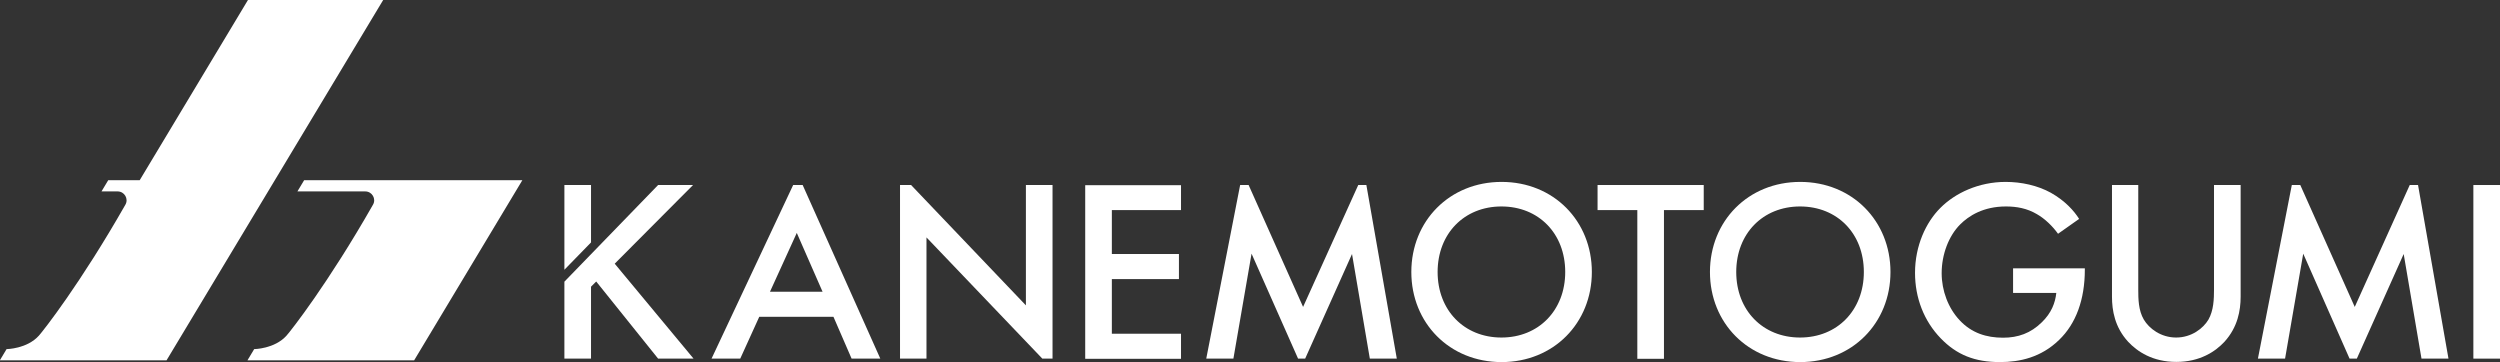 <?xml version="1.0" encoding="UTF-8"?><svg id="_レイヤー_2" xmlns="http://www.w3.org/2000/svg" viewBox="0 0 144.58 20.94"><rect x="0" y="0" width="144.58" height="20.94" fill="#333333" stroke="none"/><defs><style>.cls-1{fill:#fff;}</style></defs><g id="_レイヤー_1-2"><path class="cls-1" d="M32.64,15.6v-4.9h1.54v3.32l-1.54,1.58ZM38.06,10.7h2.02l-4.53,4.55,4.56,5.49h-2.05l-3.58-4.46-.3.3v4.16h-1.54v-4.45l5.42-5.59"/><path class="cls-1" d="M68.3,12.15h-4v2.54h3.88v1.45h-3.88v3.16h4v1.45h-5.54v-10.04h5.54v1.45Z"/><path class="cls-1" d="M92.06,15.73c0,2.95-2.21,5.21-5.22,5.21s-5.22-2.26-5.22-5.21,2.21-5.21,5.22-5.21,5.22,2.26,5.22,5.21ZM90.52,15.73c0-2.23-1.54-3.79-3.69-3.79s-3.69,1.57-3.69,3.79,1.54,3.79,3.69,3.79,3.69-1.57,3.69-3.79Z"/><path class="cls-1" d="M96.23,12.15v8.6h-1.54v-8.6h-2.3v-1.45h6.14v1.45h-2.3Z"/><path class="cls-1" d="M109.33,15.73c0,2.95-2.21,5.21-5.22,5.21s-5.22-2.26-5.22-5.21,2.21-5.21,5.22-5.21,5.22,2.26,5.22,5.21ZM107.79,15.73c0-2.23-1.54-3.79-3.69-3.79s-3.69,1.57-3.69,3.79,1.54,3.79,3.69,3.79,3.69-1.57,3.69-3.79Z"/><path class="cls-1" d="M116.43,15.52h4.14v.08c0,1.72-.51,3.12-1.49,4.06-1.04,1.01-2.27,1.28-3.42,1.28-1.46,0-2.5-.42-3.42-1.37-.98-1.01-1.49-2.35-1.49-3.79,0-1.57.63-2.92,1.46-3.75.86-.87,2.23-1.51,3.78-1.51.9,0,1.84.2,2.62.63.83.47,1.34,1.05,1.63,1.51l-1.22.86c-.3-.42-.75-.87-1.23-1.14-.56-.33-1.16-.44-1.78-.44-1.31,0-2.15.54-2.65,1.04-.66.66-1.07,1.73-1.07,2.82,0,1.01.38,2.02,1.04,2.72.69.74,1.55,1.01,2.51,1.01.87,0,1.6-.26,2.24-.89.56-.54.78-1.13.84-1.7h-2.5v-1.42Z"/><path class="cls-1" d="M123.66,10.7v6.05c0,.54.01,1.2.32,1.73.3.51.98,1.04,1.87,1.04s1.57-.53,1.87-1.04c.3-.53.32-1.19.32-1.73v-6.05h1.54v6.46c0,.8-.17,1.76-.93,2.6-.53.57-1.42,1.17-2.79,1.17s-2.26-.6-2.79-1.17c-.77-.84-.93-1.81-.93-2.6v-6.46h1.54Z"/><path class="cls-1" d="M144.58,10.7v10.04h-1.54v-10.04h1.54Z"/><path class="cls-1" d="M45.87,10.7l-4.72,10.04h1.66l1.1-2.42h4.29l1.05,2.42h1.66l-4.49-10.04h-.54ZM44.53,16.87l1.55-3.4,1.49,3.4h-3.04Z"/><polygon class="cls-1" points="59.33 10.7 59.33 17.66 52.69 10.7 52.05 10.7 52.05 20.74 53.58 20.74 53.58 13.73 60.28 20.74 60.87 20.74 60.87 10.7 59.33 10.7"/><polygon class="cls-1" points="78.55 10.7 75.36 17.75 72.21 10.7 71.72 10.7 69.76 20.74 71.33 20.74 72.38 14.67 75.07 20.74 75.48 20.74 78.19 14.69 79.22 20.74 80.78 20.74 79.02 10.7 78.55 10.7"/><polygon class="cls-1" points="139.36 10.7 136.18 17.75 133.03 10.7 132.54 10.7 130.58 20.74 132.15 20.74 133.2 14.67 135.88 20.74 136.3 20.74 139.01 14.69 140.04 20.74 141.6 20.74 139.84 10.7 139.36 10.7"/><path class="cls-1" d="M14.34,0l-6.26,10.42h-1.82l-.39.65h.93c.4,0,.65.43.45.77-2.6,4.56-4.74,7.28-5,7.57-.69.77-1.87.78-1.87.78l-.39.65h9.64L22.16,0h-7.81Z"/><path class="cls-1" d="M17.59,10.42l-.39.65h3.92c.4,0,.65.43.45.77-2.6,4.56-4.74,7.28-5,7.57-.69.77-1.87.78-1.87.78l-.39.65h9.64l6.26-10.42h-12.62Z"/></g></svg>